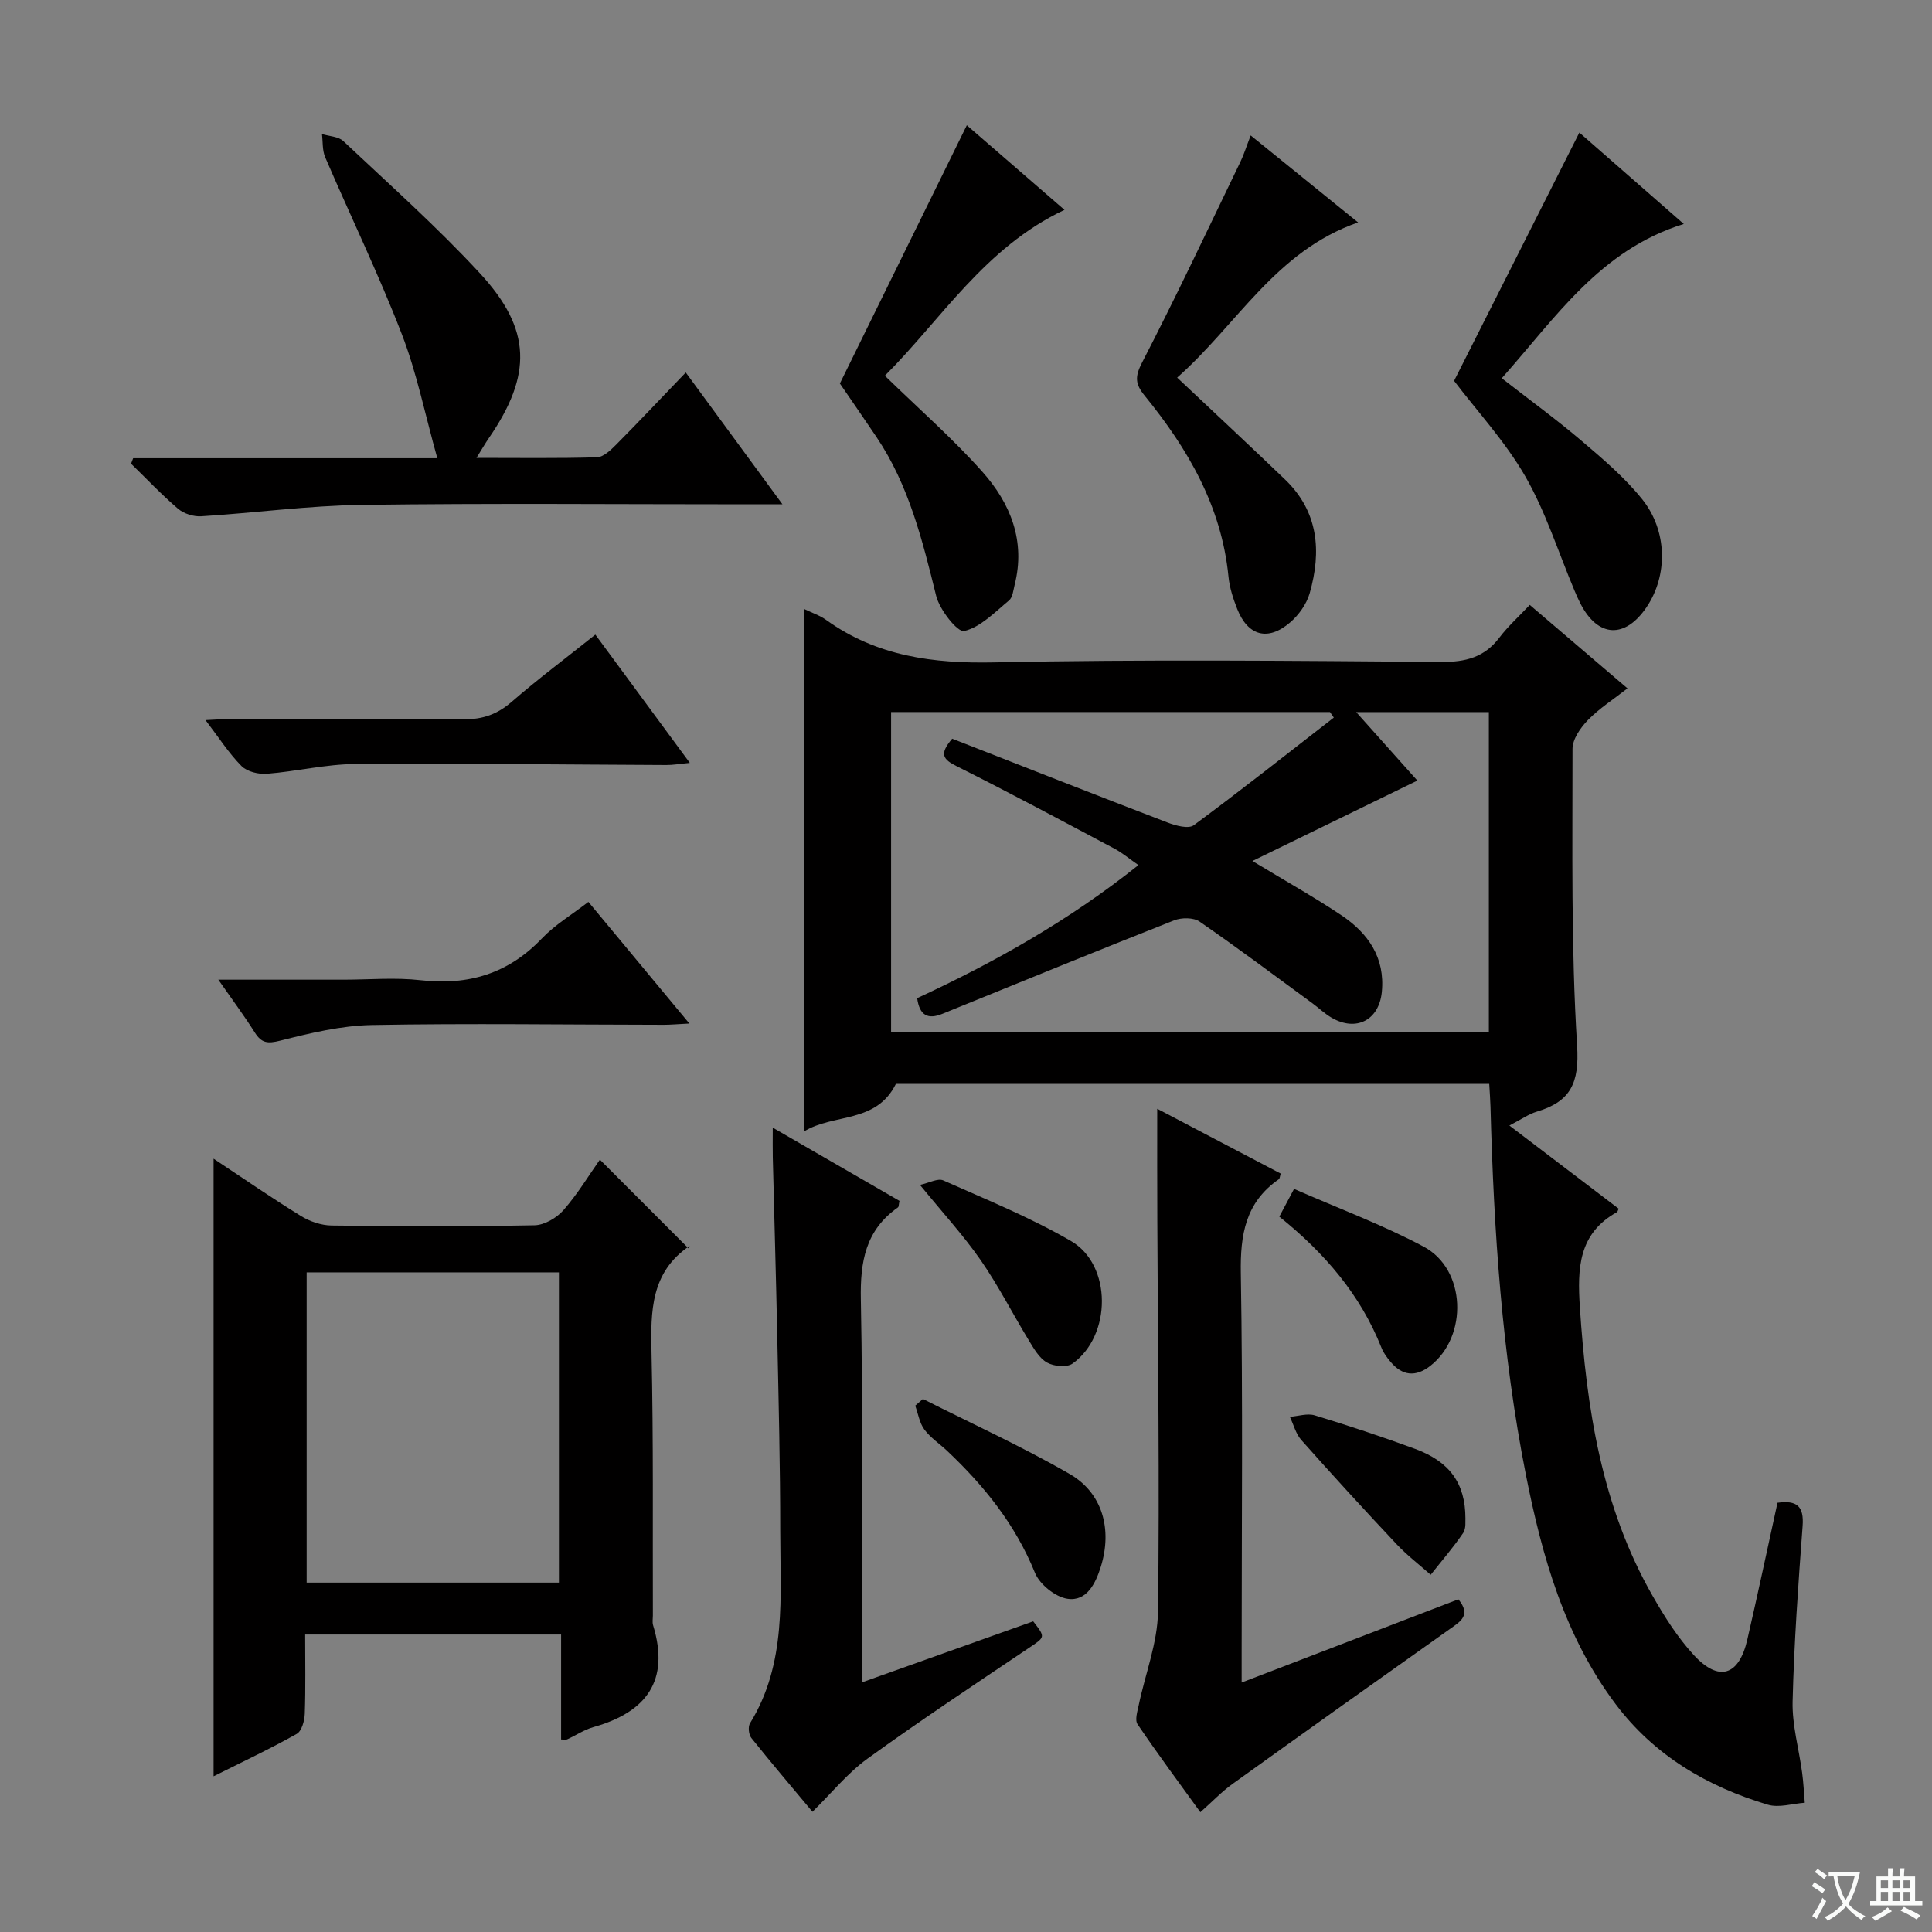 <svg enable-background="new 0 0 400 400" viewBox="0 0 400 400" xmlns="http://www.w3.org/2000/svg"><rect x="0" y="0" width="400" height="400" fill="#808080" stroke="none"/><path d="m377.9 391.2c-.2.3-.4.5-.6.8-.7-.6-1.4-1-2.2-1.5.2-.3.4-.5.5-.8.6.4 1.4.8 2.3 1.5zm-1.8 6.1c-.2-.2-.5-.4-.9-.6.4-.6.8-1.2 1.2-1.9s.7-1.3.9-1.9c.3.3.5.5.8.7-.7 1.3-1.4 2.6-2 3.7zm2.2-9c-.3.3-.5.5-.6.8-.6-.6-1.3-1.1-2-1.5.3-.3.5-.5.6-.7.6.5 1.3.9 2 1.4zm.3.2v-.9h2 4.5c-.3 1.3-.6 2.5-1 3.6s-.9 2.1-1.4 3c.4.5 1 1 1.6 1.4s1.2.8 1.9 1.1c-.3.2-.5.4-.8.8-.4-.3-1-.7-1.6-1.2s-1.2-1.1-1.6-1.6c-.5.6-1.1 1.1-1.7 1.6s-1.4.9-2.1 1.4c-.1-.3-.3-.5-.7-.8.6-.2 1.2-.5 1.9-1s1.4-1.1 2-1.8c-.5-.8-.9-1.6-1.2-2.5s-.6-2-.8-3.2c-.4.1-.7.1-1 .1zm2.5 2.7c.3 1 .7 1.7 1 2.2.3-.5.6-1.1 1-2s.6-1.9.9-3h-3.2-.4c.1.9.3 1.8.7 2.8z" fill="#fafbfa"/><path d="m396.5 388.5v1.5 3.6h1.5v.9c-.4 0-1 0-1.7 0h-7.9c-.5 0-.9 0-1.2 0v-.9h1.3v-3.5c0-.7 0-1.2 0-1.6h2.4c0-.8 0-1.4 0-1.7h1c0 .3-.1.8-.1 1.7h1.5c0-.8 0-1.4 0-1.7h1c0 .3-.1.9-.1 1.7zm-8.2 9.2c-.2-.3-.5-.5-.8-.8.8-.3 1.4-.6 1.9-.9s1-.7 1.4-1.1c.3.3.6.5.9.8-1.6 1-2.8 1.6-3.4 2zm2.6-6.8v-1.6h-1.5v1.6zm0 2.7v-1.9h-1.5v1.9zm2.4-2.7v-1.6h-1.5v1.6zm0 2.7v-1.9h-1.5v1.9zm.2 2 .7-.8c.4.2.9.5 1.6.8s1.3.7 1.8 1c-.3.3-.5.5-.8.8-.4-.3-1.5-1-3.3-1.8zm2-4.7v-1.6h-1.4v1.6zm0 2.7v-1.9h-1.4v1.9z" fill="#fafbfa"/><g fill="#010000"><path d="m166.46 126.07c1.66.81 3.26 1.33 4.57 2.27 10.48 7.53 22.13 9.07 34.85 8.8 30.81-.64 61.65-.33 92.47-.09 5.07.04 8.98-.94 12.09-5.05 1.78-2.35 4.02-4.36 6.28-6.76 6.95 5.94 13.37 11.42 20.23 17.28-2.9 2.27-5.82 4.13-8.17 6.54-1.54 1.58-3.21 3.97-3.21 5.99.01 20.48-.32 41 .95 61.41.49 7.77-1.34 11.6-8.33 13.69-1.71.51-3.24 1.62-5.69 2.88 7.82 5.95 15.25 11.6 22.63 17.22-.2.42-.24.64-.36.71-7.99 4.43-8.2 11.65-7.68 19.63 1.37 20.91 4.48 41.33 15.08 59.85 2.46 4.3 5.18 8.61 8.52 12.23 5.19 5.63 9.34 4.29 11.07-3.2 2.16-9.37 4.15-18.77 6.25-28.34 4.01-.56 5.51.7 5.2 4.81-.9 12.1-1.77 24.21-2.07 36.33-.12 4.89 1.31 9.82 1.97 14.74.28 2.06.37 4.15.55 6.23-2.57.18-5.36 1.1-7.67.4-12.54-3.76-23.5-10.18-31.5-20.83-10.55-14.05-15.2-30.49-18.55-47.36-5-25.18-6.67-50.7-7.35-76.31-.04-1.47-.16-2.94-.26-4.74-41.29 0-82.35 0-122.84 0-4.11 8.3-12.91 6.08-19.03 9.86 0-36.3 0-71.98 0-108.19zm30.68 26.87c14.92 5.83 29.74 11.67 44.62 17.37 1.67.64 4.3 1.35 5.39.55 9.81-7.24 19.37-14.82 29-22.29-.26-.38-.53-.77-.79-1.15-30.31 0-60.61 0-90.87 0v66.34h123.76c0-22.31 0-44.38 0-66.33-9.19 0-18.04 0-27.47 0 4.76 5.32 9.04 10.11 12.67 14.18-11.2 5.46-22.25 10.85-34.15 16.65 7.16 4.33 12.93 7.56 18.41 11.23 5.55 3.71 9.09 8.79 8.38 15.9-.58 5.83-5.3 8.26-10.37 5.33-1.43-.82-2.64-2.01-3.98-2.99-7.77-5.69-15.47-11.47-23.39-16.93-1.25-.86-3.74-.85-5.26-.25-16.04 6.33-32 12.86-47.98 19.35-2.97 1.21-4.72.39-5.22-3.24 16.08-7.46 31.47-16.1 45.81-27.55-2-1.39-3.39-2.57-4.96-3.4-10.85-5.76-21.68-11.58-32.66-17.07-2.77-1.39-3.73-2.44-.94-5.7z"/><path d="m116.17 360.14c0-7.13 0-14.23 0-21.73-17.68 0-35.05 0-52.99 0 0 5.52.11 10.97-.08 16.41-.05 1.44-.63 3.58-1.66 4.16-5.48 3.08-11.18 5.76-17.22 8.78 0-42.86 0-85.09 0-127.87 6.17 4.09 12.01 8.13 18.05 11.85 1.86 1.15 4.25 1.97 6.41 1.99 14 .18 28 .22 41.99-.05 2.05-.04 4.57-1.52 5.98-3.12 2.93-3.34 5.25-7.2 7.55-10.47 6.12 6.13 12.08 12.1 18.37 18.39.27-.79.26-.56.15-.49-7.99 5.44-8.02 13.47-7.83 22 .41 18.16.22 36.33.28 54.49 0 .67-.14 1.38.04 1.99 3.52 11.52-1.39 18.02-12.35 21.11-1.89.53-3.61 1.7-5.42 2.53-.26.14-.63.03-1.27.03zm-52.68-96.71v64.23h52.23c0-21.51 0-42.74 0-64.23-17.39 0-34.5 0-52.23 0z"/><path d="m239.59 229.56c8.68 4.56 17.14 9 25.57 13.42-.19.61-.19 1.03-.39 1.17-6.91 4.78-8.01 11.48-7.87 19.48.44 26.15.17 52.31.17 78.47v6.25c15.3-5.88 30.1-11.56 44.87-17.23 2.67 3.26.48 4.56-1.64 6.06-15.06 10.68-30.1 21.37-45.09 32.14-2.28 1.64-4.24 3.71-6.69 5.88-4.42-6.12-8.85-12.08-13-18.21-.6-.88-.03-2.68.25-4 1.34-6.44 3.89-12.84 3.98-19.29.35-26.98-.04-53.97-.14-80.96-.04-7.46-.02-14.93-.02-23.18z"/><path d="m168.21 375.11c-4.22-5.06-8.52-10.11-12.66-15.29-.54-.68-.71-2.31-.27-3.03 7.66-12.41 6.26-26.25 6.26-39.81 0-13.47-.34-26.95-.62-40.42-.25-12.31-.62-24.61-.92-36.92-.04-1.76-.01-3.53-.01-6.17 9.25 5.35 17.8 10.28 26.24 15.16-.17.77-.13 1.22-.32 1.35-6.72 4.71-7.84 11.23-7.68 19.09.47 24.31.17 48.64.17 72.96v6.31c12.28-4.38 23.92-8.53 35.51-12.66 2.62 3.39 2.51 3.22-1.07 5.63-11.17 7.51-22.39 14.96-33.29 22.84-4.11 2.99-7.41 7.11-11.34 10.96z"/><path d="m27.57 94.87h62.97c-2.54-9.07-4.25-17.68-7.37-25.74-4.79-12.38-10.59-24.36-15.84-36.57-.62-1.43-.47-3.2-.67-4.81 1.5.47 3.4.5 4.42 1.46 9.56 9 19.41 17.76 28.3 27.39 10.73 11.62 10.81 21.04 1.82 34.12-.73 1.06-1.37 2.18-2.55 4.08 8.79 0 16.86.12 24.92-.12 1.37-.04 2.87-1.49 3.99-2.61 4.78-4.82 9.44-9.77 14.42-14.95 6.83 9.32 13.06 17.81 20.02 27.29-3.25 0-5.18 0-7.12 0-26.66 0-53.32-.24-79.97.12-11.09.15-22.16 1.67-33.25 2.36-1.59.1-3.6-.54-4.8-1.56-3.41-2.91-6.5-6.19-9.72-9.32.13-.39.28-.76.43-1.14z"/><path d="m301.05 78.85c8.68-17.19 17.25-34.18 25.94-51.4 6.65 5.82 13.83 12.1 21.62 18.92-17.38 5.39-26.51 19.39-37.69 31.94 5.73 4.46 11.31 8.52 16.55 12.98 4.41 3.75 8.9 7.57 12.5 12.04 5.32 6.61 5.33 15.85.94 22.36-4.46 6.61-10.08 6.32-13.69-.71-.45-.88-.86-1.79-1.24-2.71-3.34-7.92-5.94-16.26-10.19-23.65-4.18-7.25-10.03-13.56-14.74-19.77z"/><path d="m200.17 25.93c6.3 5.46 13.05 11.31 20.22 17.52-16.51 7.77-25.55 22.74-37.19 34.34 7.05 6.87 14.06 13 20.21 19.91 5.8 6.51 8.96 14.31 6.66 23.38-.28 1.12-.4 2.6-1.16 3.23-2.93 2.42-5.87 5.52-9.29 6.34-1.34.32-5.09-4.39-5.8-7.3-2.84-11.47-5.63-22.88-12.35-32.86-2.69-3.99-5.43-7.95-7.58-11.09 8.86-18.03 17.53-35.68 26.28-53.47z"/><path d="m243.72 78.18c7.85 7.4 15.15 14.2 22.35 21.11 6.93 6.66 7.55 14.88 5.09 23.52-.64 2.25-2.27 4.53-4.07 6.07-4.59 3.93-8.73 2.78-10.94-2.81-.85-2.15-1.59-4.44-1.81-6.73-1.43-14.51-8.41-26.43-17.34-37.41-1.94-2.38-2.09-3.88-.56-6.84 7.09-13.71 13.66-27.69 20.38-41.6.71-1.47 1.19-3.05 2.12-5.45 7.48 6.06 14.59 11.81 22.24 18.01-17.09 5.93-25.01 21.14-37.46 32.13z"/><path d="m123.26 131.39c6.53 8.86 12.8 17.37 19.56 26.56-2.13.2-3.5.45-4.87.44-21.48-.09-42.96-.37-64.43-.21-6.09.05-12.15 1.54-18.25 2.02-1.74.14-4.11-.43-5.27-1.6-2.63-2.65-4.68-5.88-7.45-9.51 2.39-.11 3.96-.25 5.54-.25 15.99-.02 31.97-.12 47.96.07 3.92.05 6.92-1.04 9.88-3.6 5.5-4.77 11.34-9.14 17.33-13.92z"/><path d="m142.73 211.91c-2.51.13-3.93.26-5.36.26-20.13-.02-40.26-.32-60.39.05-6.36.12-12.77 1.67-18.99 3.24-2.61.66-3.85.5-5.24-1.7-2.17-3.44-4.61-6.71-7.55-10.93h25.92c5.32 0 10.7-.49 15.96.11 9.89 1.13 18.16-1.35 25.12-8.65 2.7-2.83 6.19-4.91 9.62-7.56 6.88 8.27 13.6 16.37 20.91 25.18z"/><path d="m264.87 251.89c1.04-1.96 1.87-3.52 3.05-5.74 9.11 4 18.28 7.4 26.84 11.96 8.79 4.68 9.22 18.55 1.37 24.68-3.04 2.37-5.8 2.07-8.24-.85-.74-.88-1.47-1.86-1.88-2.92-4.34-10.93-11.7-19.55-21.14-27.13z"/><path d="m191.08 289.64c10.15 5.13 20.54 9.86 30.38 15.53 6.8 3.92 8.87 11.46 6.45 19.21-1.06 3.39-2.89 7.24-6.91 6.63-2.52-.38-5.76-2.99-6.73-5.39-4.05-9.97-10.5-18-18.18-25.24-1.57-1.48-3.45-2.71-4.71-4.41-1.01-1.37-1.29-3.27-1.89-4.94.52-.47 1.06-.93 1.59-1.39z"/><path d="m190.47 245.32c1.89-.4 3.69-1.43 4.82-.93 8.92 3.97 18.04 7.67 26.46 12.56 8.5 4.94 8.42 19.6.3 25.37-1.18.84-3.87.58-5.28-.22-1.6-.9-2.71-2.86-3.74-4.55-3.37-5.53-6.31-11.34-9.99-16.65-3.58-5.15-7.87-9.82-12.57-15.58z"/><path d="m303.4 314.38c-.06.45.19 2.04-.48 3.02-2.05 3.01-4.45 5.78-6.71 8.64-2.36-2.09-4.89-4.03-7.04-6.31-6.68-7.1-13.26-14.29-19.74-21.58-1.15-1.29-1.6-3.19-2.38-4.81 1.72-.13 3.6-.77 5.14-.31 6.97 2.12 13.91 4.41 20.75 6.93 7.17 2.63 10.46 7.12 10.46 14.42z"/></g></svg>